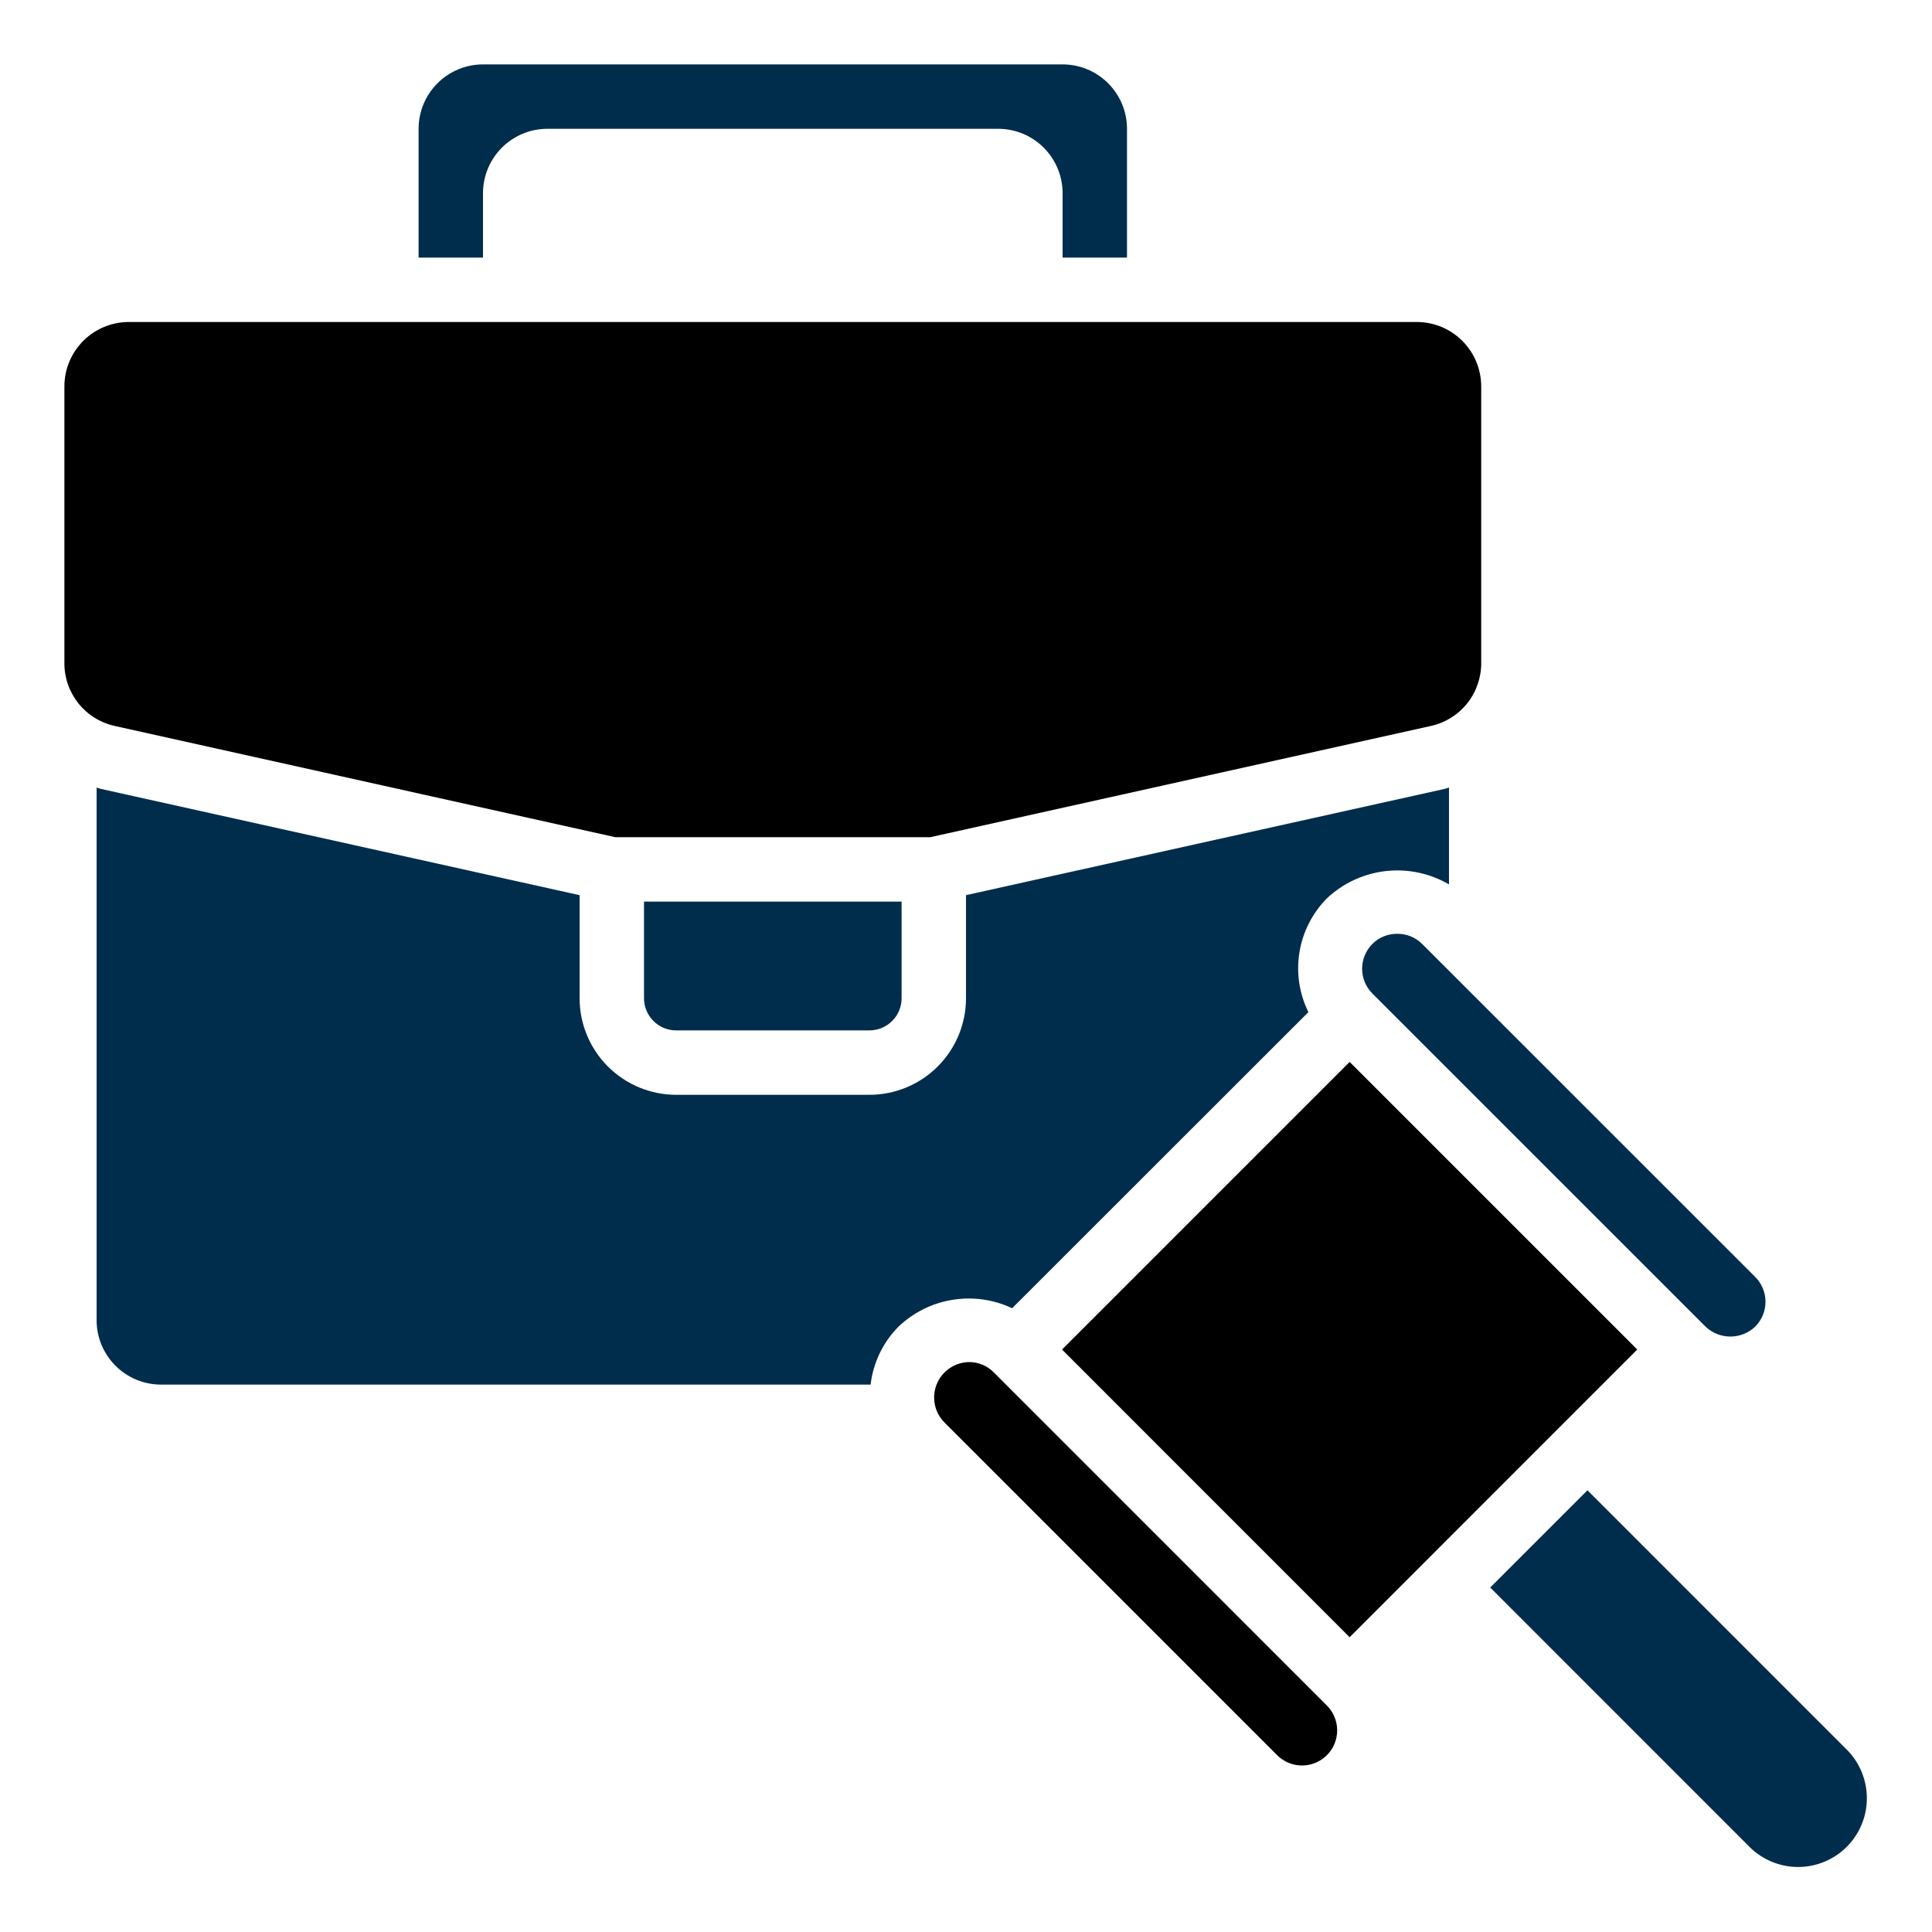 <svg width="60" height="60" viewBox="0 0 60 60" fill="none" xmlns="http://www.w3.org/2000/svg">
<path d="M3.133 24.5C3.087 24.49 3.045 24.47 3 24.458V41C3 41.53 3.211 42.039 3.586 42.414C3.961 42.789 4.47 43 5 43H27.038C27.117 42.32 27.422 41.686 27.904 41.2C28.366 40.759 28.95 40.469 29.58 40.367C30.21 40.265 30.856 40.356 31.433 40.628L40.633 31.433C40.349 30.856 40.252 30.206 40.356 29.571C40.46 28.937 40.759 28.351 41.212 27.895C41.713 27.425 42.352 27.13 43.035 27.052C43.717 26.975 44.407 27.12 45 27.466V24.458C44.955 24.469 44.914 24.489 44.868 24.499L30 27.8V31C30 31.796 29.684 32.559 29.121 33.121C28.559 33.684 27.796 34 27 34H21C20.204 34 19.441 33.684 18.879 33.121C18.316 32.559 18 31.796 18 31V27.8L3.133 24.5Z" fill="#012D4C"/>
<path d="M27 32C27.265 32 27.52 31.895 27.707 31.707C27.895 31.52 28 31.265 28 31V28H20V31C20 31.265 20.105 31.52 20.293 31.707C20.48 31.895 20.735 32 21 32H27Z" fill="#012D4C"/>
<path d="M35 8V4C35 3.47 34.789 2.961 34.414 2.586C34.039 2.211 33.53 2 33 2H15C14.47 2 13.961 2.211 13.586 2.586C13.211 2.961 13 3.47 13 4V8H15V6C15 5.47 15.211 4.961 15.586 4.586C15.961 4.211 16.47 4 17 4H31C31.53 4 32.039 4.211 32.414 4.586C32.789 4.961 33 5.47 33 6V8H35Z" fill="#012D4C"/>
<path d="M49.3 46.282L46.28 49.302L54.351 57.375C54.753 57.767 55.294 57.984 55.856 57.981C56.417 57.977 56.955 57.752 57.352 57.355C57.749 56.958 57.974 56.42 57.977 55.858C57.981 55.297 57.763 54.756 57.371 54.354L49.3 46.282Z" fill="#012D4C"/>
<path d="M43.388 29C43.246 28.999 43.105 29.026 42.974 29.08C42.842 29.133 42.722 29.213 42.622 29.313C42.417 29.518 42.302 29.796 42.302 30.085C42.302 30.375 42.417 30.652 42.622 30.857L52.967 41.2C53.175 41.398 53.451 41.508 53.738 41.508C54.025 41.508 54.301 41.398 54.509 41.2C54.714 40.995 54.829 40.718 54.829 40.428C54.829 40.139 54.714 39.861 54.509 39.656L44.164 29.313C44.062 29.212 43.941 29.132 43.807 29.078C43.674 29.025 43.532 28.998 43.388 29Z" fill="#012D4C"/>
<path d="M41.207 54.51C41.412 54.305 41.527 54.028 41.527 53.738C41.527 53.449 41.412 53.171 41.207 52.966L30.861 42.618C30.659 42.416 30.386 42.301 30.1 42.3C29.885 42.302 29.675 42.367 29.496 42.488C29.317 42.608 29.178 42.778 29.095 42.977C29.012 43.176 28.99 43.395 29.03 43.606C29.07 43.818 29.172 44.013 29.322 44.167L39.664 54.51C39.869 54.714 40.146 54.829 40.436 54.829C40.725 54.829 41.002 54.714 41.207 54.51Z" fill="black"/>
<path d="M46.38 37.445L41.914 32.979L32.982 41.911L37.448 46.378L41.914 50.845L50.846 41.911L46.38 37.445Z" fill="black"/>
<path d="M3.567 22.546L19.109 26H28.891L44.434 22.546C44.879 22.449 45.277 22.202 45.562 21.847C45.847 21.492 46.002 21.049 46 20.594V12C46 11.47 45.789 10.961 45.414 10.586C45.039 10.211 44.531 10 44 10H4C3.47 10 2.961 10.211 2.586 10.586C2.211 10.961 2 11.47 2 12V20.594C1.998 21.05 2.153 21.492 2.438 21.847C2.723 22.203 3.122 22.449 3.567 22.546Z" fill="black"/>
</svg>
